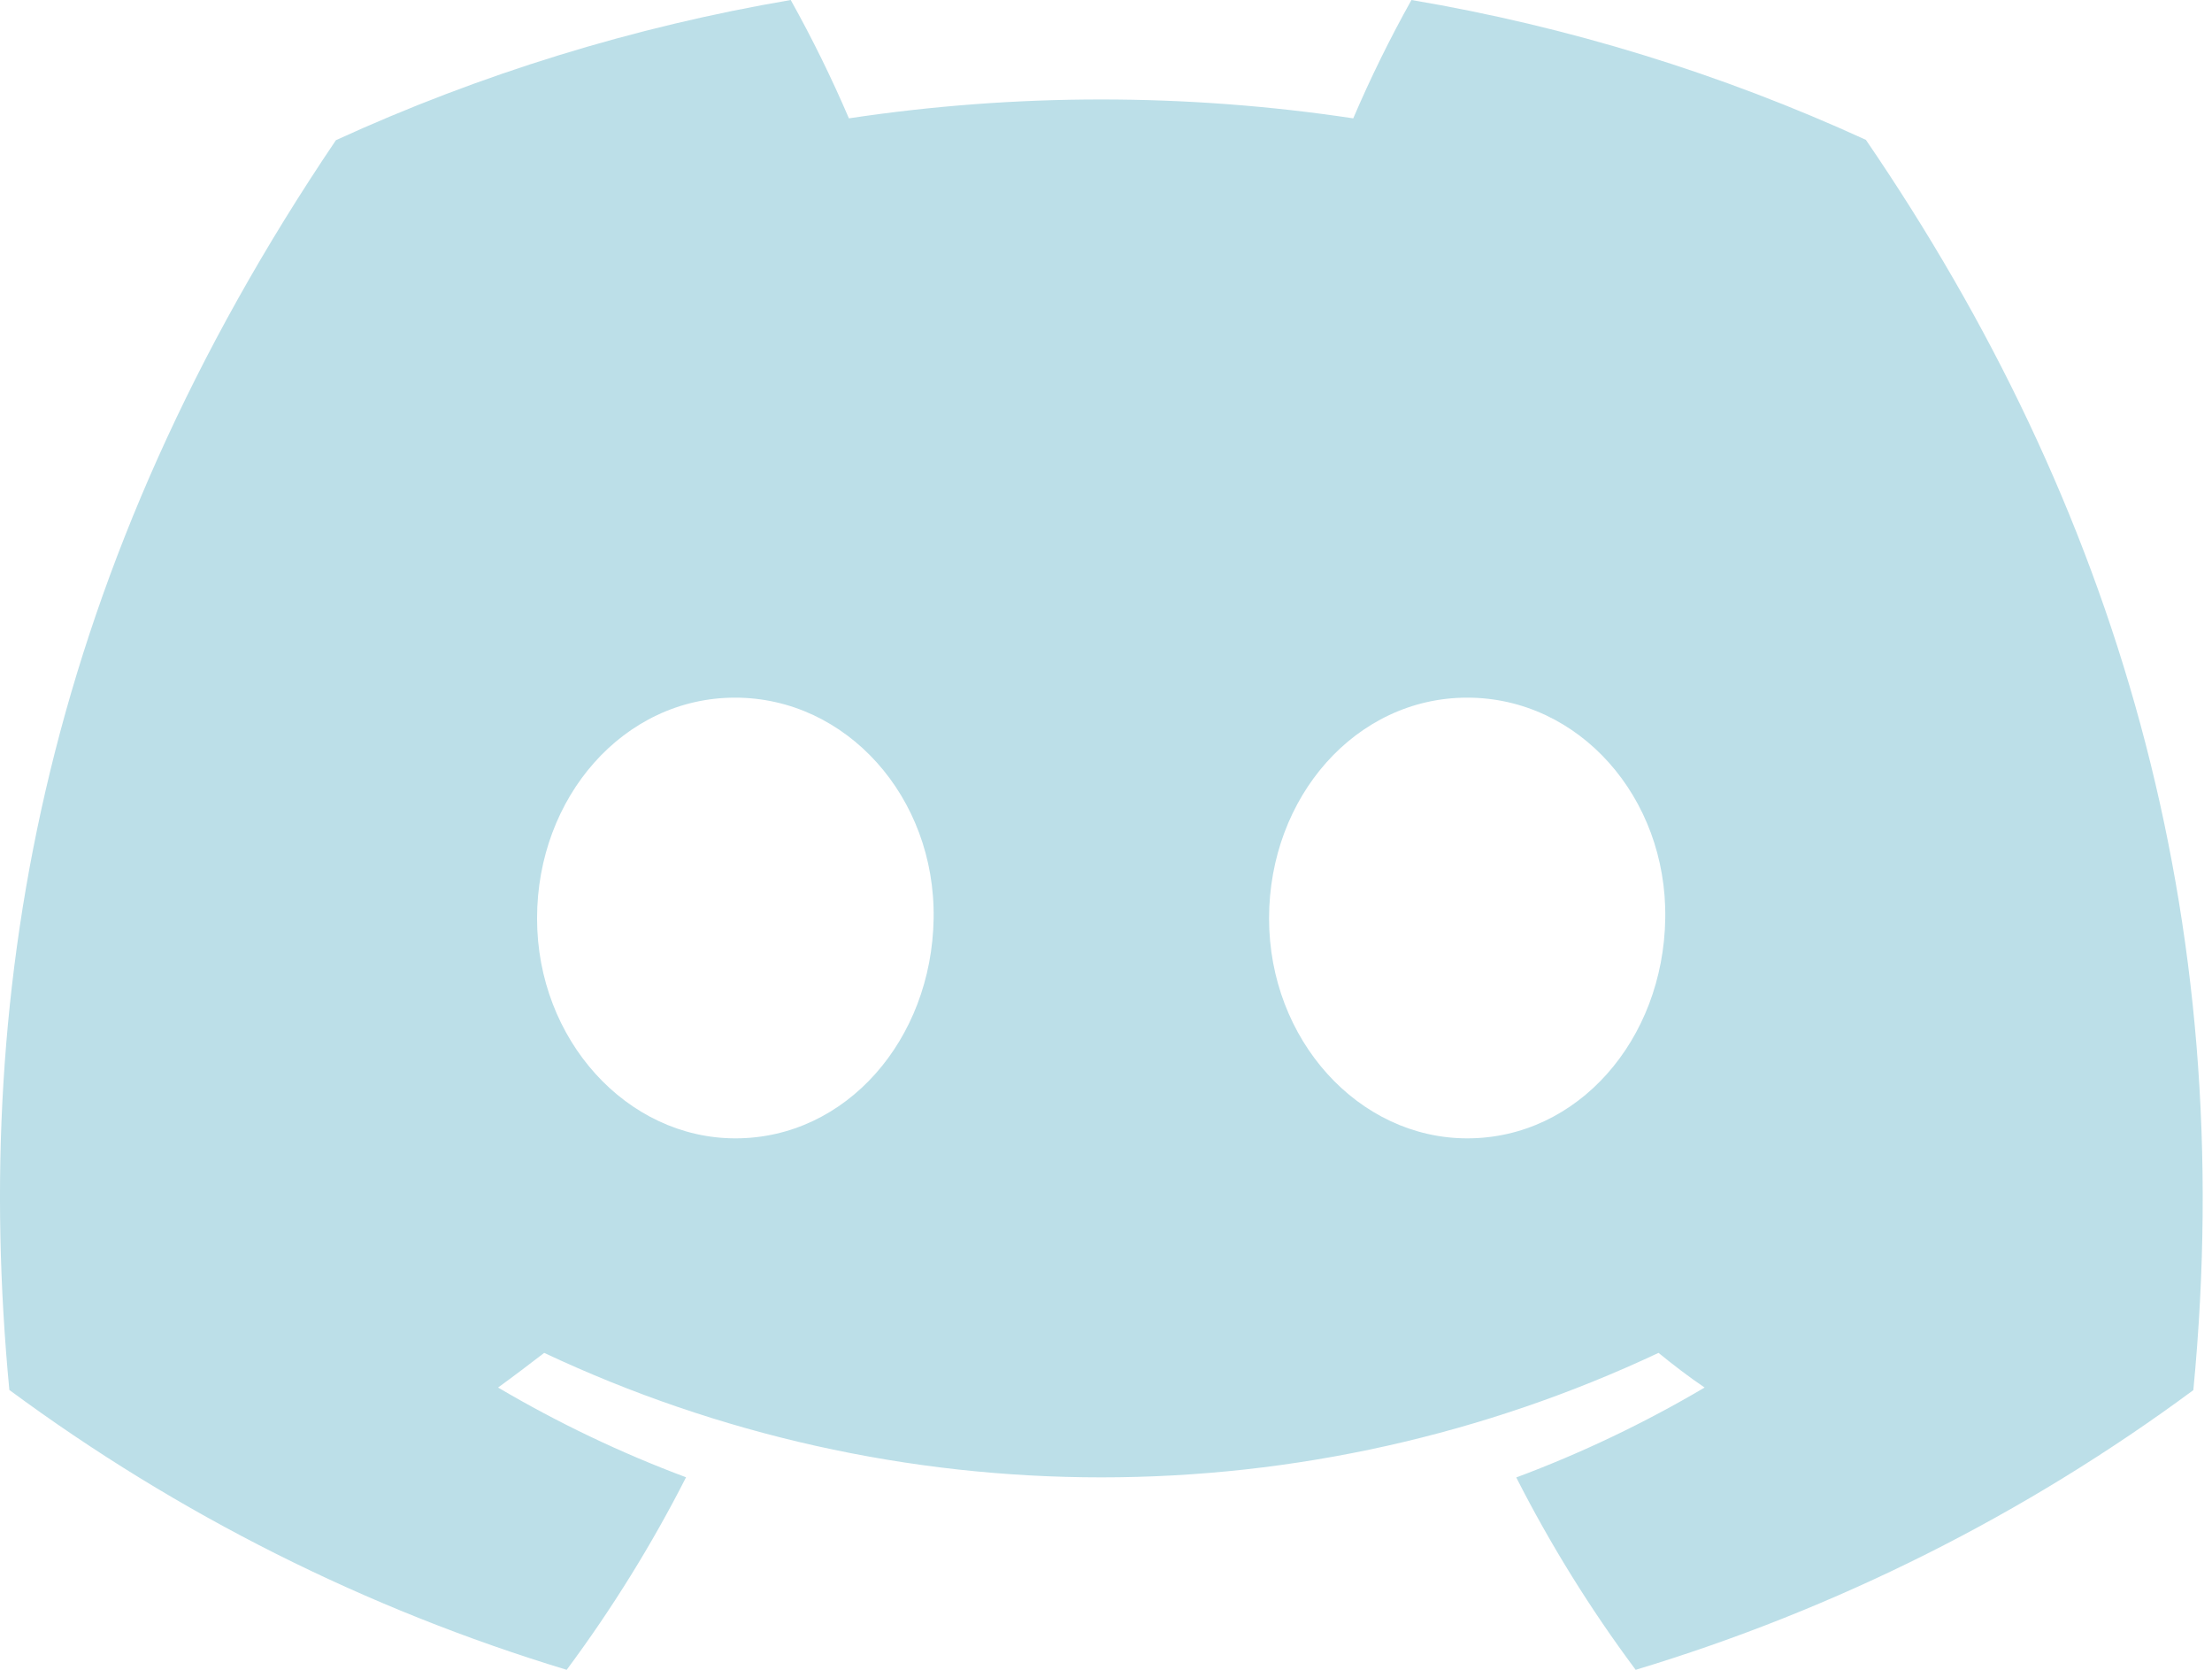 <svg
	width="53"
	height="40"
	viewBox="0 0 53 40"
	fill="none"
	xmlns="http://www.w3.org/2000/svg"
>
	<g clip-path="url(#clip0_21_353)">
		<path
			d="M44.707 3.35C41.24 1.762 37.579 0.636 33.819 0C33.304 0.92 32.839 1.866 32.424 2.835C28.419 2.232 24.346 2.232 20.34 2.835C19.925 1.866 19.46 0.92 18.946 0C15.183 0.642 11.52 1.77 8.049 3.358C1.158 13.553 -0.71 23.495 0.224 33.296C4.26 36.278 8.776 38.545 13.578 40C14.659 38.546 15.616 37.003 16.438 35.388C14.877 34.805 13.37 34.085 11.934 33.238C12.312 32.964 12.682 32.682 13.039 32.408C17.215 34.372 21.773 35.39 26.389 35.39C31.004 35.39 35.562 34.372 39.738 32.408C40.1 32.702 40.469 32.985 40.843 33.238C39.404 34.087 37.895 34.808 36.33 35.392C37.151 37.006 38.108 38.548 39.191 40C43.996 38.551 48.517 36.284 52.553 33.3C53.649 21.934 50.681 12.084 44.707 3.35ZM17.621 27.269C15.019 27.269 12.868 24.907 12.868 22.001C12.868 19.095 14.944 16.712 17.613 16.712C20.282 16.712 22.416 19.095 22.37 22.001C22.325 24.907 20.274 27.269 17.621 27.269ZM35.156 27.269C32.549 27.269 30.407 24.907 30.407 22.001C30.407 19.095 32.482 16.712 35.156 16.712C37.829 16.712 39.946 19.095 39.9 22.001C39.855 24.907 37.808 27.269 35.156 27.269Z"
			fill="#BCDFE8"
		/>
	</g>
	<defs>
		<clipPath id="clip0_21_353">
			<rect width="52.777" height="40" fill="white" />
		</clipPath>
	</defs>
</svg>
